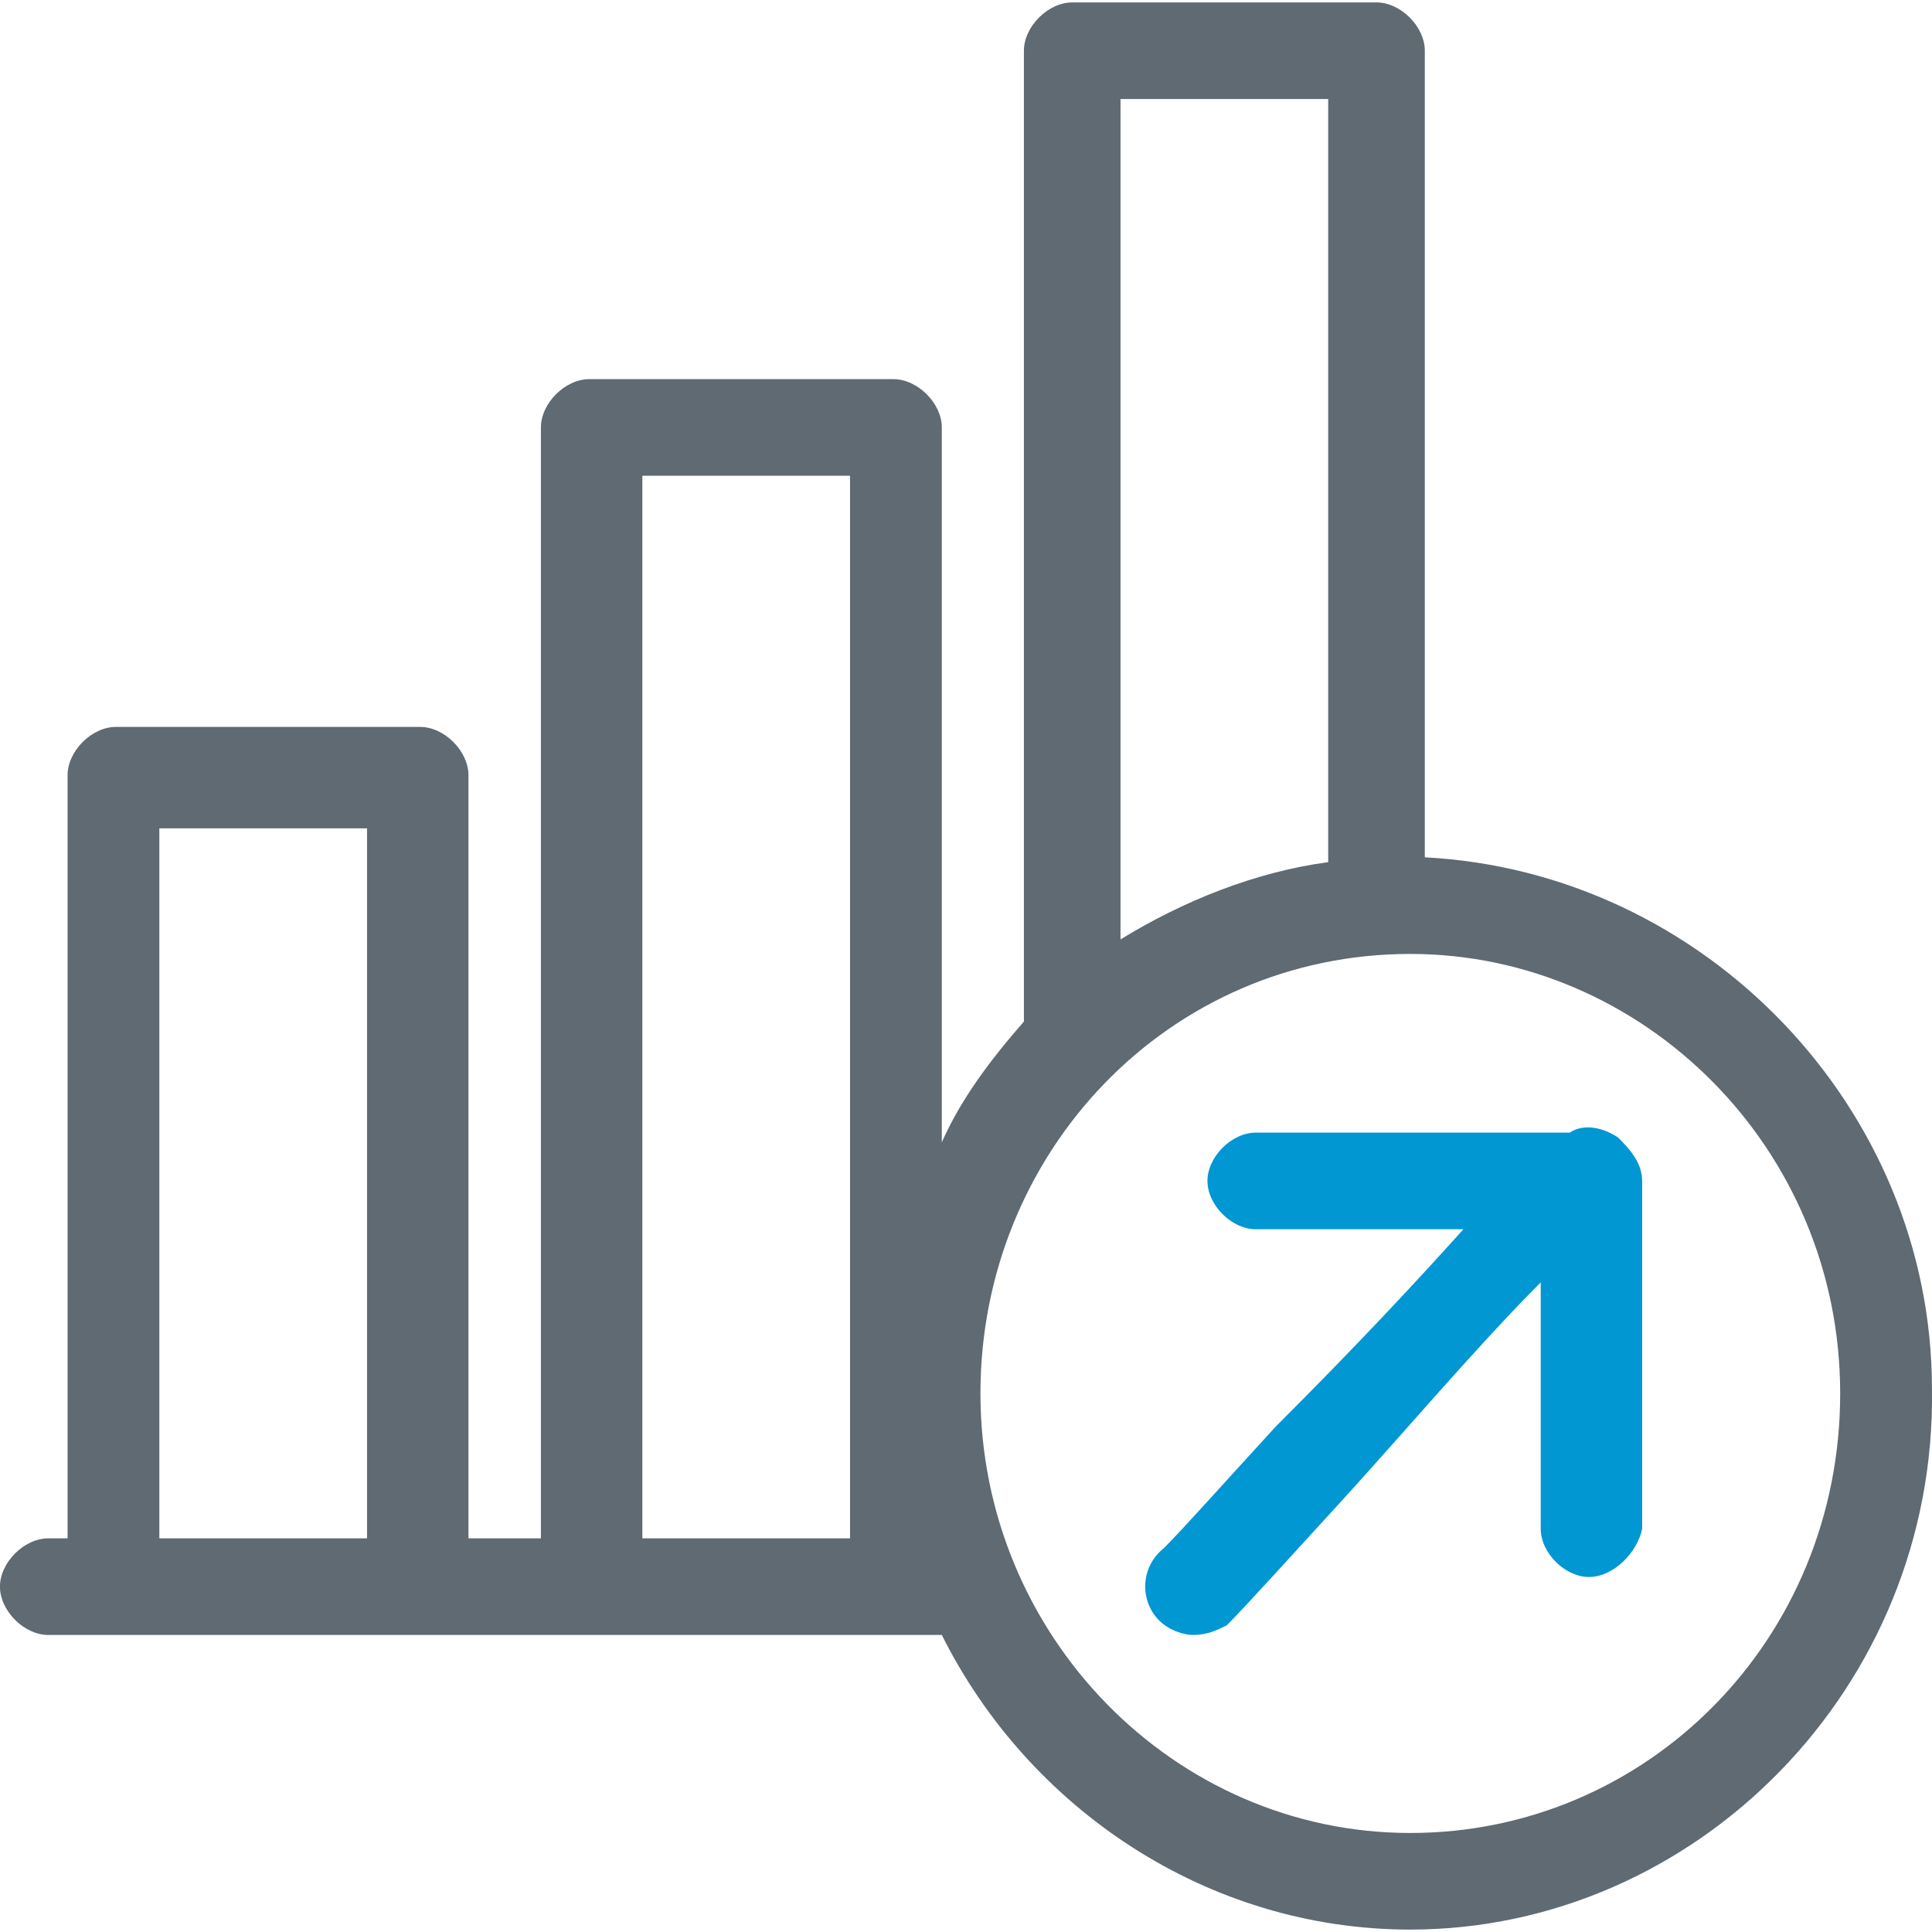 <?xml version="1.0" encoding="UTF-8"?>
<svg id="Layer_8" xmlns="http://www.w3.org/2000/svg" xmlns:xlink="http://www.w3.org/1999/xlink" version="1.1" viewBox="0 0 40 40">
  <!-- Generator: Adobe Illustrator 29.2.1, SVG Export Plug-In . SVG Version: 2.1.0 Build 116)  -->
  <defs>
    <style>
      .st0 {
        fill: #5f6a72;
      }

      .st1 {
        fill: #0097d3;
      }
    </style>
  </defs>
  <path class="st0" d="M29.499,17.75V1.05c0-.5-.5-1-1-1h-6.3c-.5,0-1,.5-1,1v20.1c-.7.8-1.3,1.6-1.7,2.5v-14.8c0-.5-.5-1-1-1h-6.3c-.5,0-1,.5-1,1v23h-1.5v-15.8c0-.5-.5-1-1-1H2.399c-.5,0-1.0.5-1,1v15.8h-.4C.499,31.85-.001,32.35-.001,32.85s.5,1,1,1h18.5c1.8,3.6,5.5,6.1,9.7,6.1,5.9,0,10.9-5,10.8-11.2-0-5.8-4.7-10.7-10.5-11ZM27.499,2.05v15.8c-1.5.2-3,.8-4.3,1.6V2.05h4.3ZM13.299,9.85h4.3v22h-4.3V9.85ZM3.299,17.15h4.3v14.7H3.299v-14.7ZM29.199,37.95c-4.9,0-8.9-4.1-8.9-9.1s3.9-9.1,8.9-9.1c4.8,0,8.9,4,8.9,9.1s-4,9.1-8.9,9.1Z"/>
  <path class="st1" d="M33.499,23.55c-.3-.2-.7-.3-1-.1h-6.5c-.5,0-1,.5-1,1s.5,1,1,1h4.3c-.9,1-2.1,2.3-3.9,4.1-1.1,1.2-1.9,2.1-2.3,2.5-.5.4-.5,1.1-.1,1.5.2.2.5.3.7.3.3,0,.5-.1.7-.2.4-.4,1.3-1.4,2.4-2.6s2.8-3.2,4.1-4.5v5.1c0,.5.5,1,1,1s1-.5,1.1-1v-7.2c0-.4-.3-.7-.5-.9Z"/>
</svg>